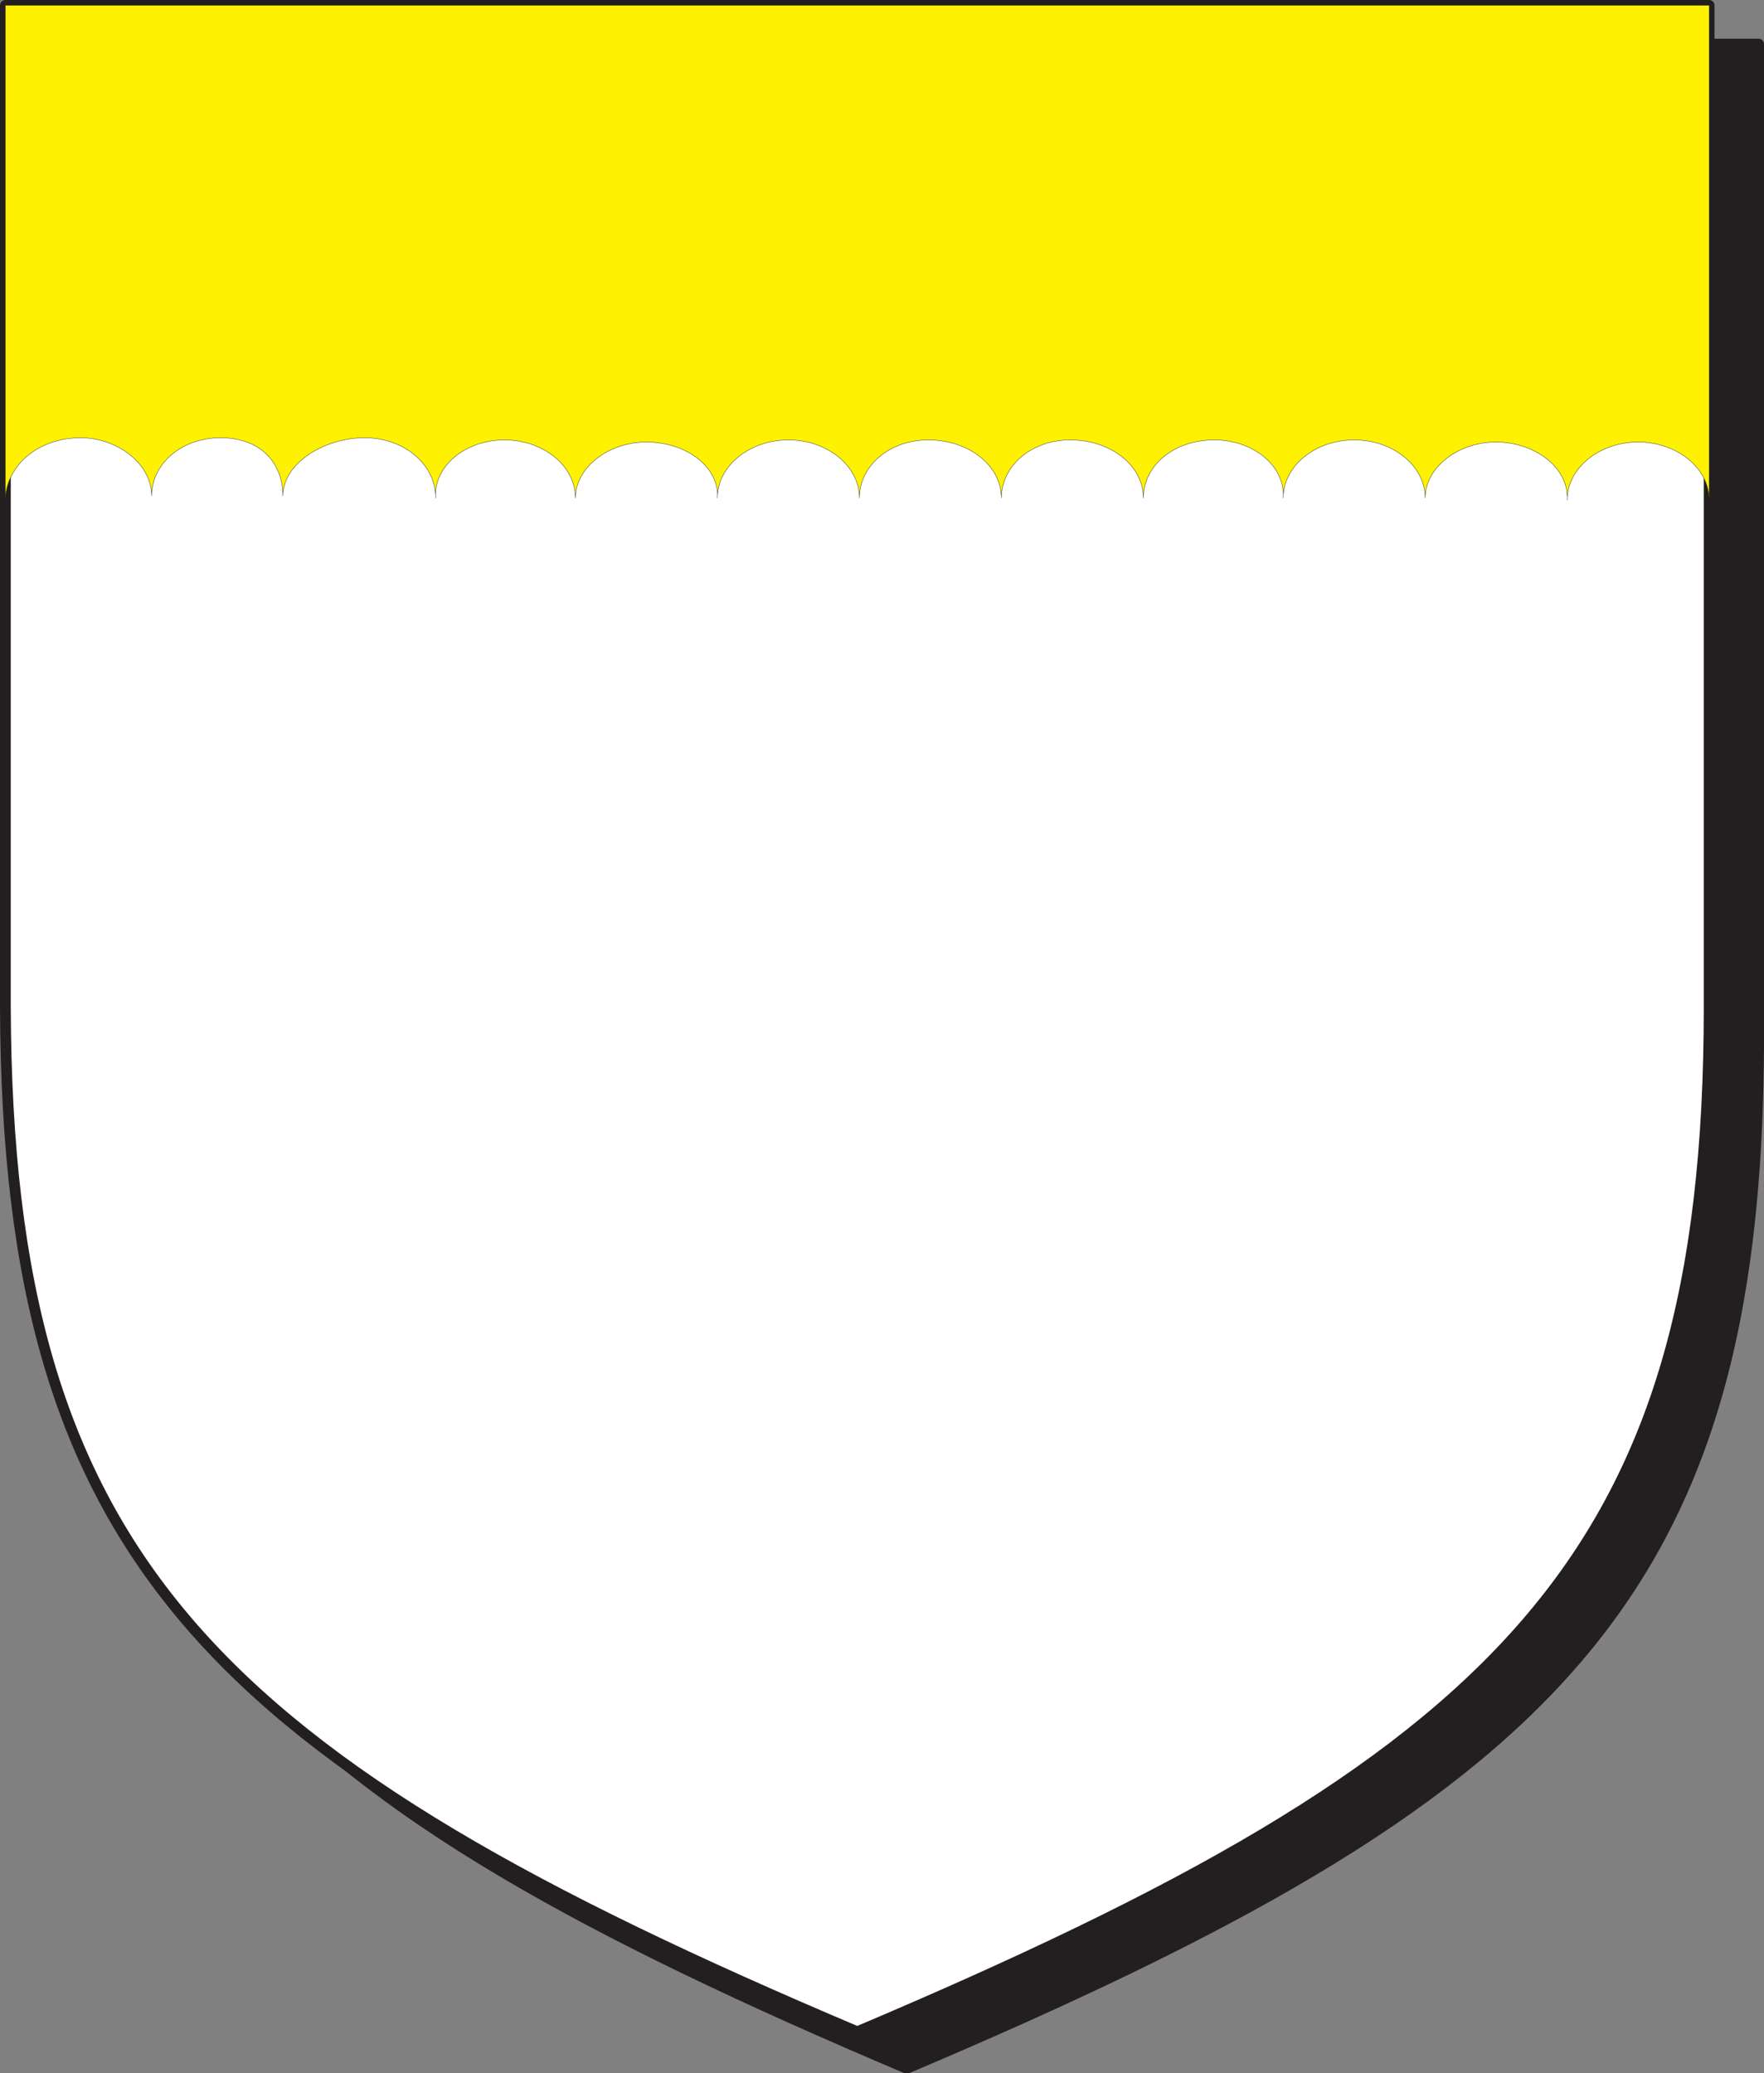<svg xmlns="http://www.w3.org/2000/svg" width="615" height="722.852"><rect width="100%" height="100%" fill="#808080" stroke="none"/><path fill="#231f20" fill-rule="evenodd" d="M316.125 721.125c225-95.25 296.25-163.5 297-357V15.375h-594v348.75c0 193.5 72 261.75 297 357"/><path fill="none" stroke="#231f20" stroke-linecap="round" stroke-linejoin="round" stroke-miterlimit="10" stroke-width="3.75" d="M316.125 721.125c225-95.25 296.25-163.5 297-357V15.375h-594v348.75c0 193.5 72 261.75 297 357zm0 0"/><path fill="#fff" fill-rule="evenodd" d="M298.875 708.375c225-95.25 297-164.25 297-357V1.875h-594v349.5c.75 192.75 72 261.75 297 357"/><path fill="none" stroke="#231f20" stroke-linecap="round" stroke-linejoin="round" stroke-miterlimit="10" stroke-width="3.75" d="M298.875 708.375c225-95.25 297-164.25 297-357V1.875h-594v349.5c.75 192.75 72 261.75 297 357zm0 0"/><path fill="#fff200" fill-rule="evenodd" d="M595.875 174.375c0-11.25-11.25-20.25-24.75-20.25s-24.75 9-24.75 20.25c.75-11.25-11.25-20.25-24.75-20.25s-24.75 9-24.75 19.5c0-11.25-11.25-20.25-24.75-20.25s-24.75 9-24.75 20.25c.75-11.25-10.5-20.25-24-20.25-14.25 0-24.75 9-24.75 20.25 0-11.25-11.25-20.25-25.5-20.25-13.5 0-24 9-24 20.25 0-11.25-11.25-20.25-25.5-20.25-13.5 0-24 9-24 20.25 0-11.25-11.25-20.25-24.75-20.25s-24.75 9-24.75 20.25c.75-10.5-10.5-19.5-24.75-19.5-13.5 0-24.75 9-24.75 19.5 0-11.25-11.25-20.25-24.75-20.25s-24.75 9-24 20.25c0-12-11.25-21-24.75-21-14.25 0-28.5 9-28.5 20.25 0-11.25-7.5-20.25-21.75-20.25-13.5 0-24 9-24 20.25 0-11.25-12-20.25-24.75-20.25-14.25 0-25.5 9-26.25 21V1.875h594v172.5"/><path fill="none" stroke="#231f20" stroke-linecap="round" stroke-linejoin="round" stroke-miterlimit="10" stroke-width=".12" d="M595.875 174.375c0-11.25-11.25-20.25-24.75-20.25s-24.75 9-24.75 20.25c.75-11.25-11.25-20.25-24.75-20.25s-24.75 9-24.75 19.5c0-11.25-11.25-20.25-24.75-20.25s-24.75 9-24.75 20.25c.75-11.25-10.5-20.25-24-20.25-14.25 0-24.75 9-24.75 20.25 0-11.25-11.25-20.25-25.5-20.25-13.5 0-24 9-24 20.25 0-11.25-11.25-20.25-25.5-20.25-13.5 0-24 9-24 20.25 0-11.25-11.25-20.25-24.75-20.25s-24.75 9-24.75 20.25c.75-10.5-10.5-19.5-24.75-19.5-13.5 0-24.75 9-24.75 19.5 0-11.25-11.25-20.25-24.75-20.25s-24.75 9-24 20.25c0-12-11.25-21-24.75-21-14.25 0-28.5 9-28.5 20.25 0-11.25-7.5-20.25-21.75-20.25-13.5 0-24 9-24 20.25 0-11.25-12-20.25-24.75-20.25-14.25 0-25.5 9-26.25 21V1.875h594zm0 0"/></svg>
